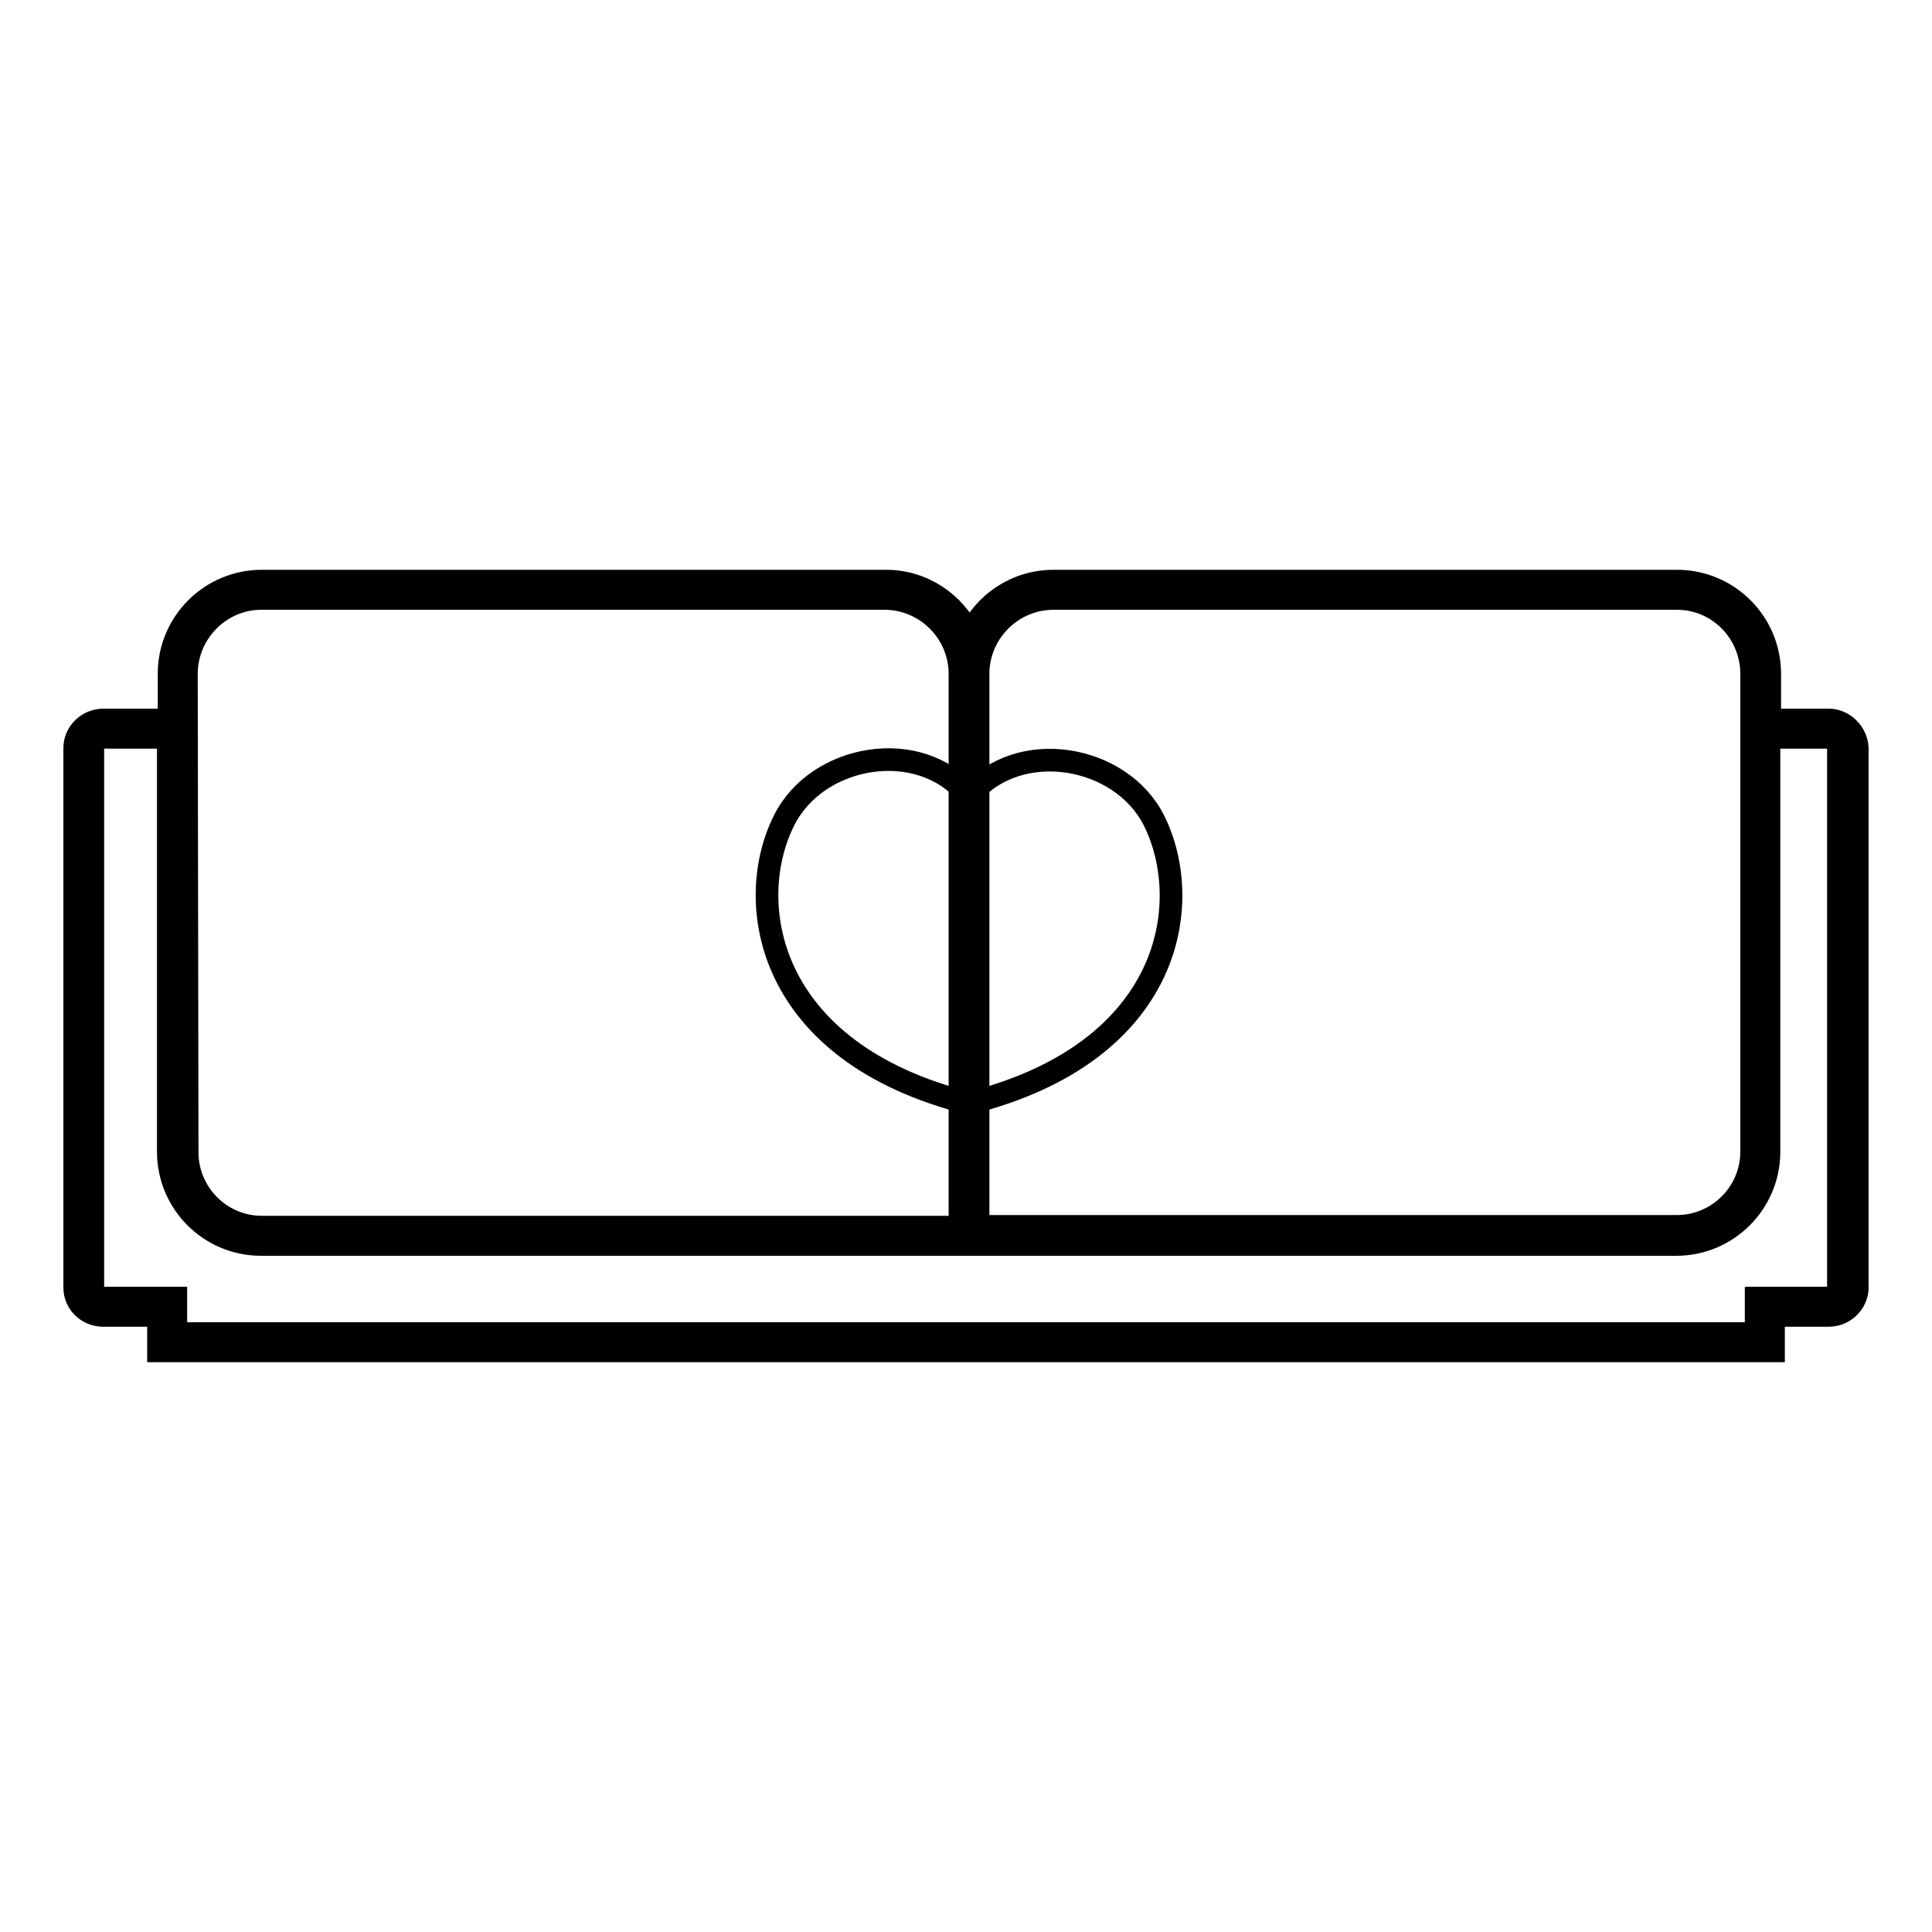 <?xml version="1.0" encoding="utf-8"?>
<!-- Svg Vector Icons : http://www.onlinewebfonts.com/icon -->
<!DOCTYPE svg PUBLIC "-//W3C//DTD SVG 1.1//EN" "http://www.w3.org/Graphics/SVG/1.1/DTD/svg11.dtd">
<svg version="1.1" xmlns="http://www.w3.org/2000/svg" xmlns:xlink="http://www.w3.org/1999/xlink" x="0px" y="0px" viewBox="0 0 256 256" enable-background="new 0 0 256 256" xml:space="preserve">
<g><g><path stroke-width="3" fill-opacity="0" stroke="#000000"  d="M242.3,95.4h-7.8v-6.1c0-6.8-5.5-12.3-12.3-12.3h-82.6c-4.9,0-9.2,2.9-11.1,7.1c-2-4.2-6.2-7.1-11.1-7.1H34.7c-6.8,0-12.3,5.5-12.3,12.3v6.1h-8.7c-2.1,0-3.8,1.7-3.8,3.7v71.5c0,2.1,1.7,3.7,3.8,3.7H21v4.7h214v-4.7h7.3c2.1,0,3.8-1.7,3.8-3.7V99.1C246,97.1,244.3,95.4,242.3,95.4z M139.6,79.3h82.6c5.5,0,9.9,4.5,9.9,10v63.3c0,5.5-4.5,9.9-9.9,9.9h-92.6V89.3C129.6,83.8,134.1,79.3,139.6,79.3z M24.7,89.3c0-5.5,4.5-10,9.9-10h82.6c5.5,0,10,4.5,10,10v73.3H34.7c-5.5,0-9.9-4.5-9.9-9.9L24.7,89.3L24.7,89.3z M243.7,170.6c0,0.8-0.7,1.4-1.4,1.4h-9.6v4.7H23.3V172h-9.6c-0.8,0-1.4-0.6-1.4-1.4V99.1c0-0.8,0.6-1.4,1.4-1.4h8.6v54.9c0,6.8,5.5,12.3,12.3,12.3h187.5c6.8,0,12.3-5.5,12.3-12.3V97.7h7.8c0.8,0,1.4,0.6,1.4,1.4V170.6L243.7,170.6z"/><path stroke-width="3" fill-opacity="0" stroke="#000000"  d="M128.3,105.4c-6.4-7.8-20-5.5-24.4,3.3c-5.4,10.7-2.6,30.7,24.5,37.5c27.1-6.8,29.9-26.7,24.5-37.5c-4.4-8.7-17.9-11-24.4-3.3l-0.1,0L128.3,105.4z"/></g></g>
</svg>